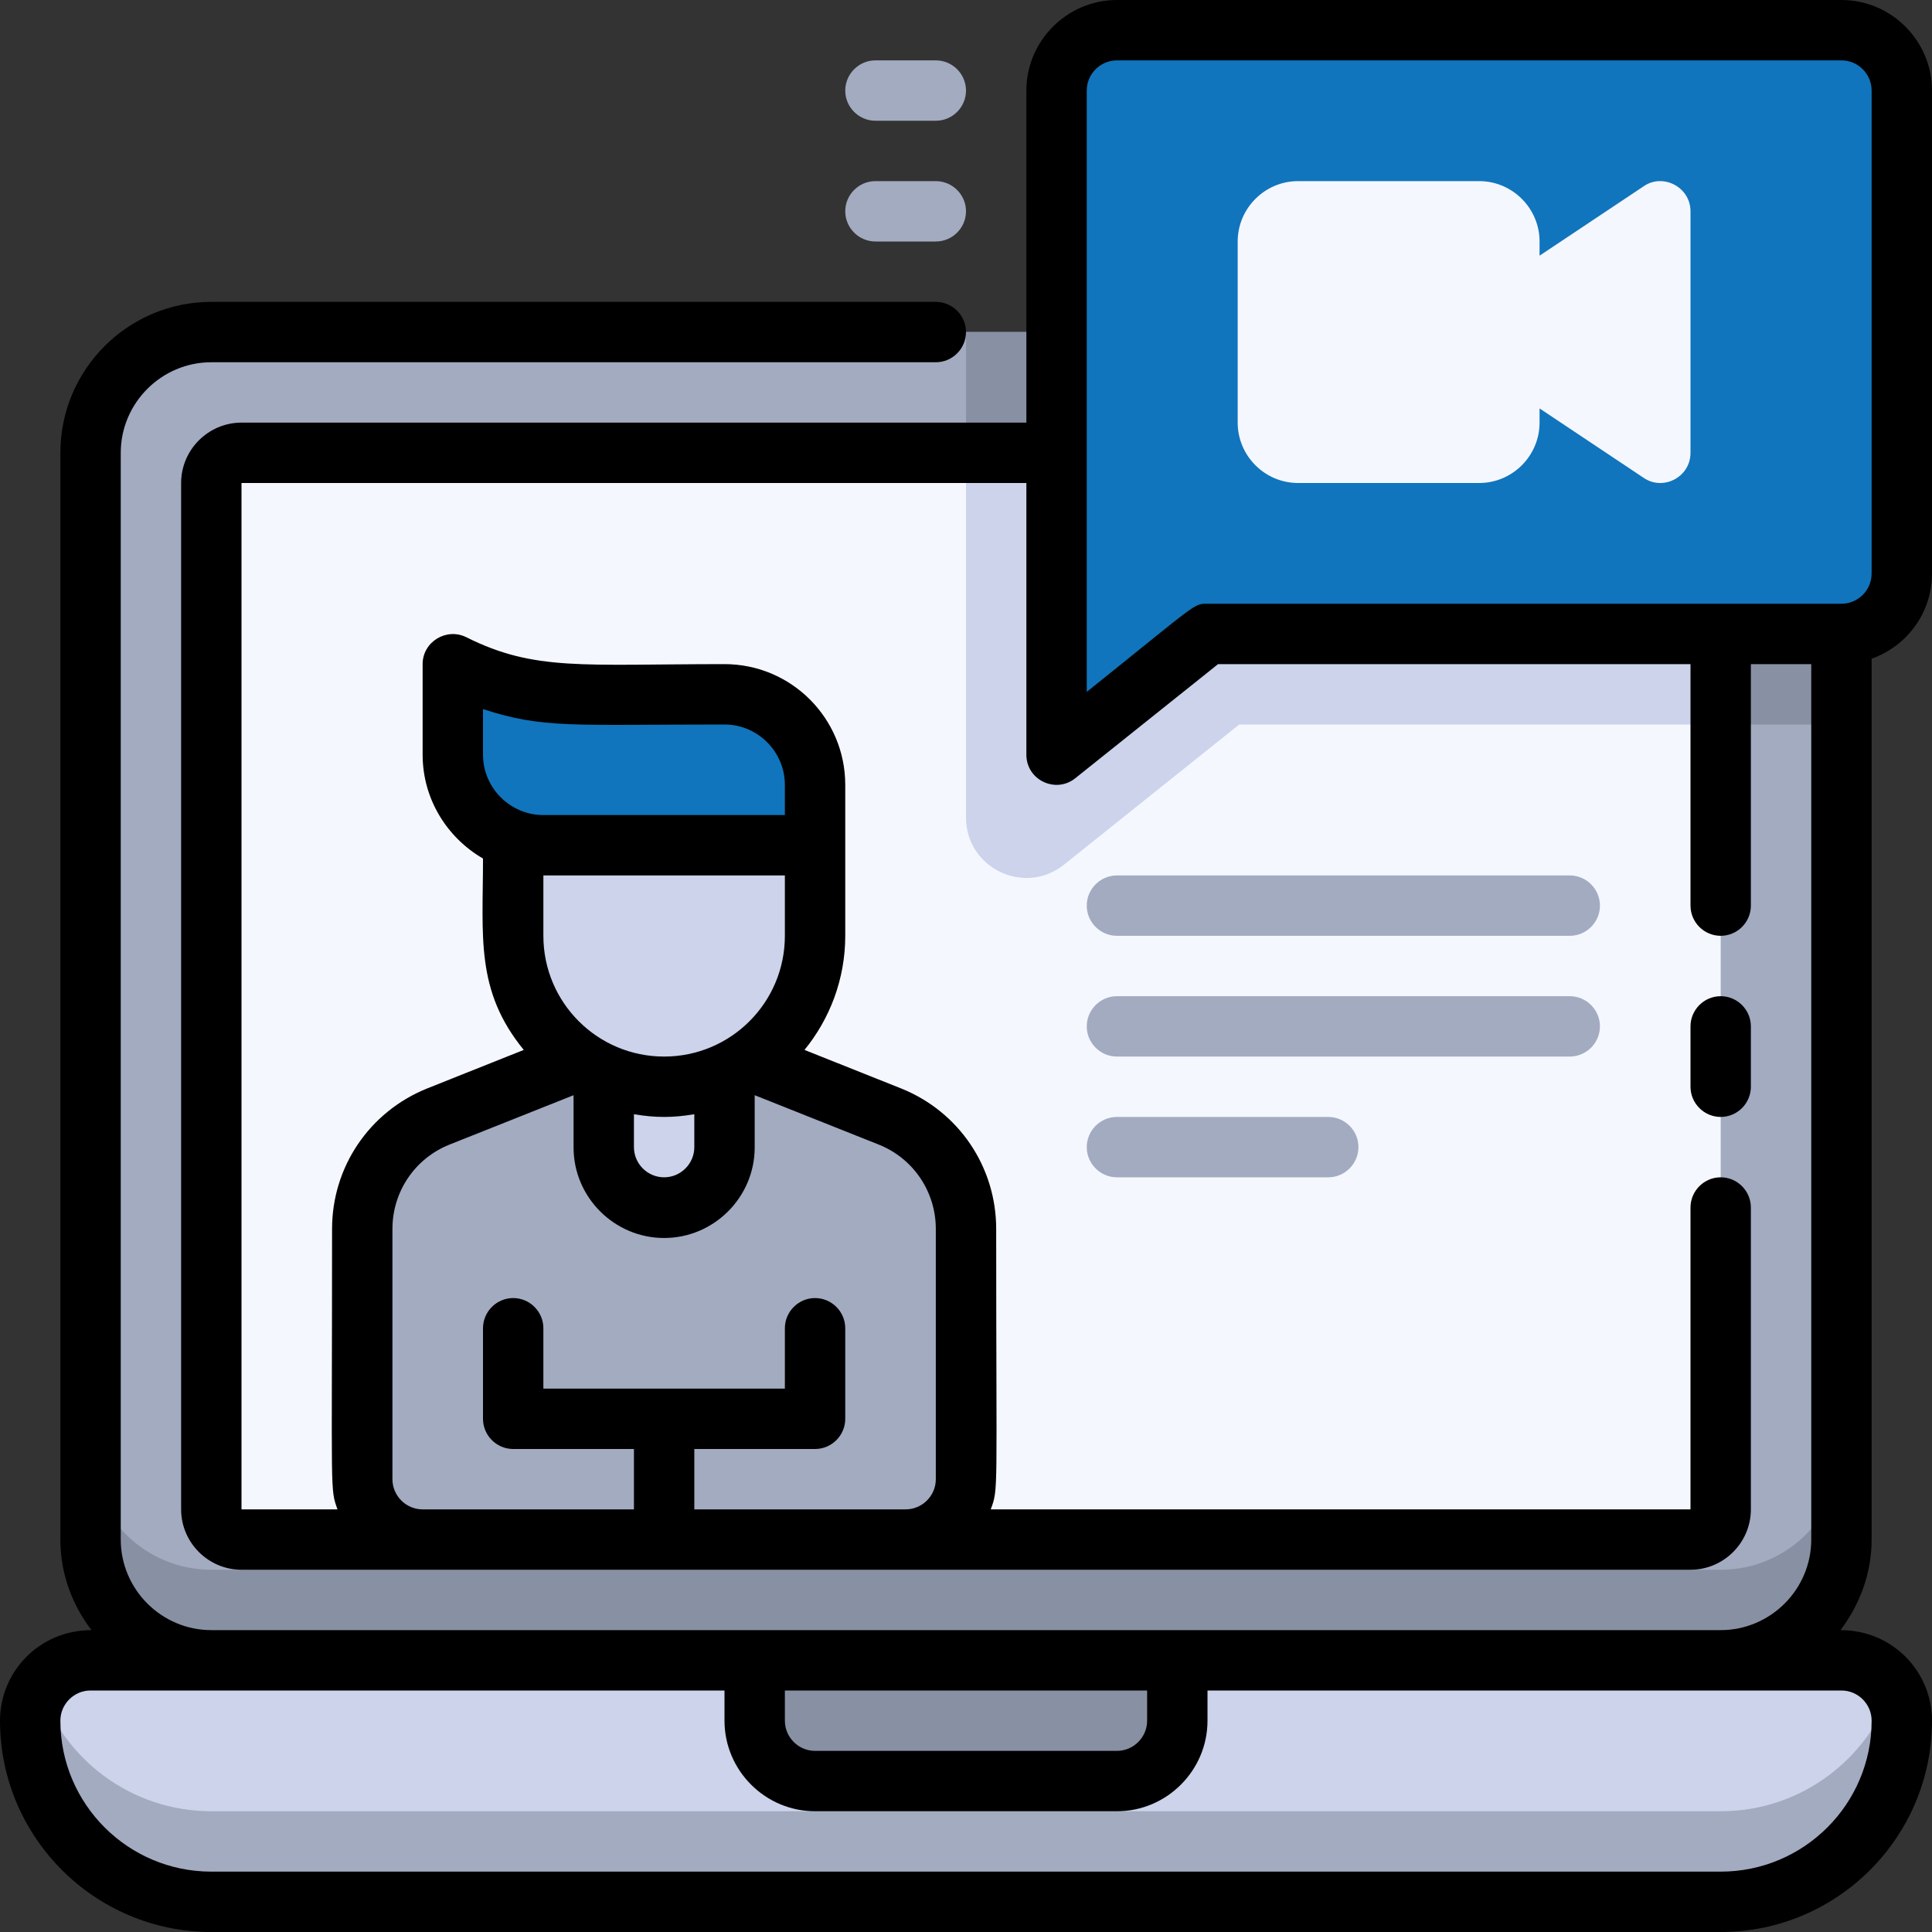 <?xml version="1.0" encoding="UTF-8"?>
<svg id="Strategy" xmlns="http://www.w3.org/2000/svg" viewBox="0 0 64 64">
  <rect x="0" y="0" width="64" height="64" fill="#333333" stroke="none"/>
  <path d="M57,63H7c-3.31,0-6-2.69-6-6,0-.81.63-2,2-2h58c1.1,0,2,.9,2,2,0,3.31-2.69,6-6,6Z" style="fill: #ccd3eb;"/>
  <path d="M57,60H7c-2.64,0-4.88-1.71-5.68-4.08-.2.31-.32.68-.32,1.08,0,3.31,2.69,6,6,6h50c3.31,0,6-2.69,6-6,0-.4-.12-.77-.32-1.08-.8,2.37-3.04,4.08-5.68,4.08Z" style="fill: #a3abc1;"/>
  <path d="M25,55h14v2c0,1.1-.9,2-2,2h-10c-1.1,0-2-.9-2-2v-2h0Z" style="fill: #8890a3;"/>
  <rect x="3" y="11" width="58" height="44" rx="4" ry="4" style="fill: #a3abc1;"/>
  <path d="M61,15v9h-19.95l-9.05,7.24V11h25c2.21,0,4,1.79,4,4Z" style="fill: #8890a3;"/>
  <path d="M57,52H7c-2.21,0-4-1.79-4-4v3c0,2.21,1.79,4,4,4h50c2.21,0,4-1.79,4-4v-3c0,2.21-1.79,4-4,4Z" style="fill: #8890a3;"/>
  <rect x="7" y="15" width="50" height="36" rx="1" ry="1" style="fill: #f5f7ff;"/>
  <path d="M57,16v8h-15.95l-5.8,4.64c-1.31,1.05-3.25.12-3.25-1.56v-12.08h24c.55,0,1,.45,1,1Z" style="fill: #ccd3eb;"/>
  <path d="M32,40.71v8.29c0,1.1-.9,2-2,2H14c-1.1,0-2-.9-2-2v-8.29c0-1.64,1-3.11,2.51-3.71l7.49-2.99,7.49,2.99c1.52.61,2.51,2.08,2.51,3.71Z" style="fill: #a3abc1;"/>
  <path d="M22,40c-.81,0-2-.63-2-2v-3h4v3c0,1.1-.9,2-2,2Z" style="fill: #ccd3eb;"/>
  <path d="M22,36c-2.76,0-5-2.23-5-5v-3h10v3c0,2.76-2.24,5-5,5Z" style="fill: #ccd3eb;"/>
  <path d="M27,28h-9c-1.66,0-3-1.34-3-3v-3c1.31.66,2.76,1,4.24,1h4.76c1.66,0,3,1.34,3,3v2Z" style="fill: #1075bc;"/>
  <path d="M37,1c-1.1,0-2,.9-2,2v22l5-4h21c1.1,0,2-.9,2-2V3c0-1.1-.9-2-2-2h-24Z" style="fill: #1075bc;"/>
  <g>
    <path d="M62,21.82c1.16-.41,2-1.51,2-2.82V3c0-1.65-1.35-3-3-3h-24c-1.65,0-3,1.35-3,3v11H8c-1.1,0-2,.9-2,2v34c0,1.1.9,2,2,2h48c1.1,0,2-.9,2-2v-10c0-.55-.45-1-1-1s-1,.45-1,1v10h-23.18c.26-.72.18-.38.18-9.29,0-2.05-1.23-3.88-3.14-4.65l-3.21-1.28c.84-1.03,1.35-2.35,1.35-3.78v-5c0-2.21-1.79-4-4-4-4.71,0-6.29.24-8.55-.89-.66-.33-1.45.15-1.45.89v3c0,1.47.81,2.75,2,3.44,0,2.59-.26,4.37,1.35,6.34l-3.21,1.28c-1.9.77-3.14,2.59-3.14,4.65,0,8.95-.07,8.58.18,9.29h-3.18V16h26v9c0,.84.97,1.3,1.62.78l4.73-3.78h15.65v8c0,.55.45,1,1,1s1-.45,1-1v-8h2v29c0,1.65-1.35,3-3,3H7c-1.65,0-3-1.35-3-3V15c0-1.65,1.35-3,3-3h24c.55,0,1-.45,1-1s-.45-1-1-1H7c-2.76,0-5,2.24-5,5v36c0,1.13.39,2.16,1.03,3-1.73,0-3.03,1.38-3.03,3,0,3.86,3.14,7,7,7h50c3.86,0,7-3.14,7-7,0-1.62-1.3-3-3.03-3,.63-.84,1.03-1.87,1.03-3v-29.18ZM21,36.91c.71.12,1.29.12,2,0v1.09c0,.55-.45,1-1,1s-1-.45-1-1v-1.09ZM16,23.49c2,.65,2.94.51,8,.51,1.1,0,2,.9,2,2v1h-8c-1.1,0-2-.9-2-2v-1.51ZM26,29v2c0,2.21-1.79,4-4,4s-4-1.79-4-4v-2h8ZM13,49v-8.29c0-1.23.74-2.33,1.88-2.79l4.12-1.64v1.73c0,1.65,1.35,3,3,3s3-1.35,3-3v-1.73l4.12,1.64c1.14.46,1.88,1.56,1.88,2.79v8.29c0,.55-.45,1-1,1h-7v-2h4c.55,0,1-.45,1-1v-3c0-.55-.45-1-1-1s-1,.45-1,1v2c-4.81,0-2.96,0-8,0v-2c0-.55-.45-1-1-1s-1,.45-1,1v3c0,.55.45,1,1,1h4s0,2,0,2h-7c-.55,0-1-.45-1-1ZM38,56v1c0,.55-.45,1-1,1h-10c-.55,0-1-.45-1-1v-1h12ZM62,57c0,2.76-2.24,5-5,5H7c-2.76,0-5-2.24-5-5,0-.55.45-1,1-1h21v1c0,1.65,1.35,3,3,3h10c1.65,0,3-1.35,3-3v-1h21c.55,0,1,.45,1,1ZM40,20c-.47,0-.28-.06-4,2.92V3c0-.55.45-1,1-1h24c.55,0,1,.45,1,1v16c0,.55-.45,1-1,1h-21Z"/>
    <path d="M57,33c-.55,0-1,.45-1,1v2c0,.55.45,1,1,1s1-.45,1-1v-2c0-.55-.45-1-1-1Z"/>
  </g>
  <path d="M54.45,6.17l-3.45,2.3v-.47c0-1.1-.9-2-2-2h-6c-1.1,0-2,.9-2,2v6c0,1.1.9,2,2,2h6c1.1,0,2-.9,2-2v-.47l3.45,2.3c.64.44,1.55-.02,1.55-.83V7c0-.81-.92-1.27-1.55-.83Z" style="fill: #f5f7ff;"/>
  <g>
    <path d="M37,31h15c.55,0,1-.45,1-1s-.45-1-1-1h-15c-.55,0-1,.45-1,1s.45,1,1,1Z" style="fill: #a3abc1;"/>
    <path d="M52,33h-15c-.55,0-1,.45-1,1s.45,1,1,1h15c.55,0,1-.45,1-1s-.45-1-1-1Z" style="fill: #a3abc1;"/>
    <path d="M44,37h-7c-.55,0-1,.45-1,1s.45,1,1,1h7c.55,0,1-.45,1-1s-.45-1-1-1Z" style="fill: #a3abc1;"/>
  </g>
  <g>
    <path d="M29,4h2c.55,0,1-.45,1-1s-.45-1-1-1h-2c-.55,0-1,.45-1,1s.45,1,1,1Z" style="fill: #a3abc1;"/>
    <path d="M31,6h-2c-.55,0-1,.45-1,1s.45,1,1,1h2c.55,0,1-.45,1-1s-.45-1-1-1Z" style="fill: #a3abc1;"/>
  </g>
</svg>